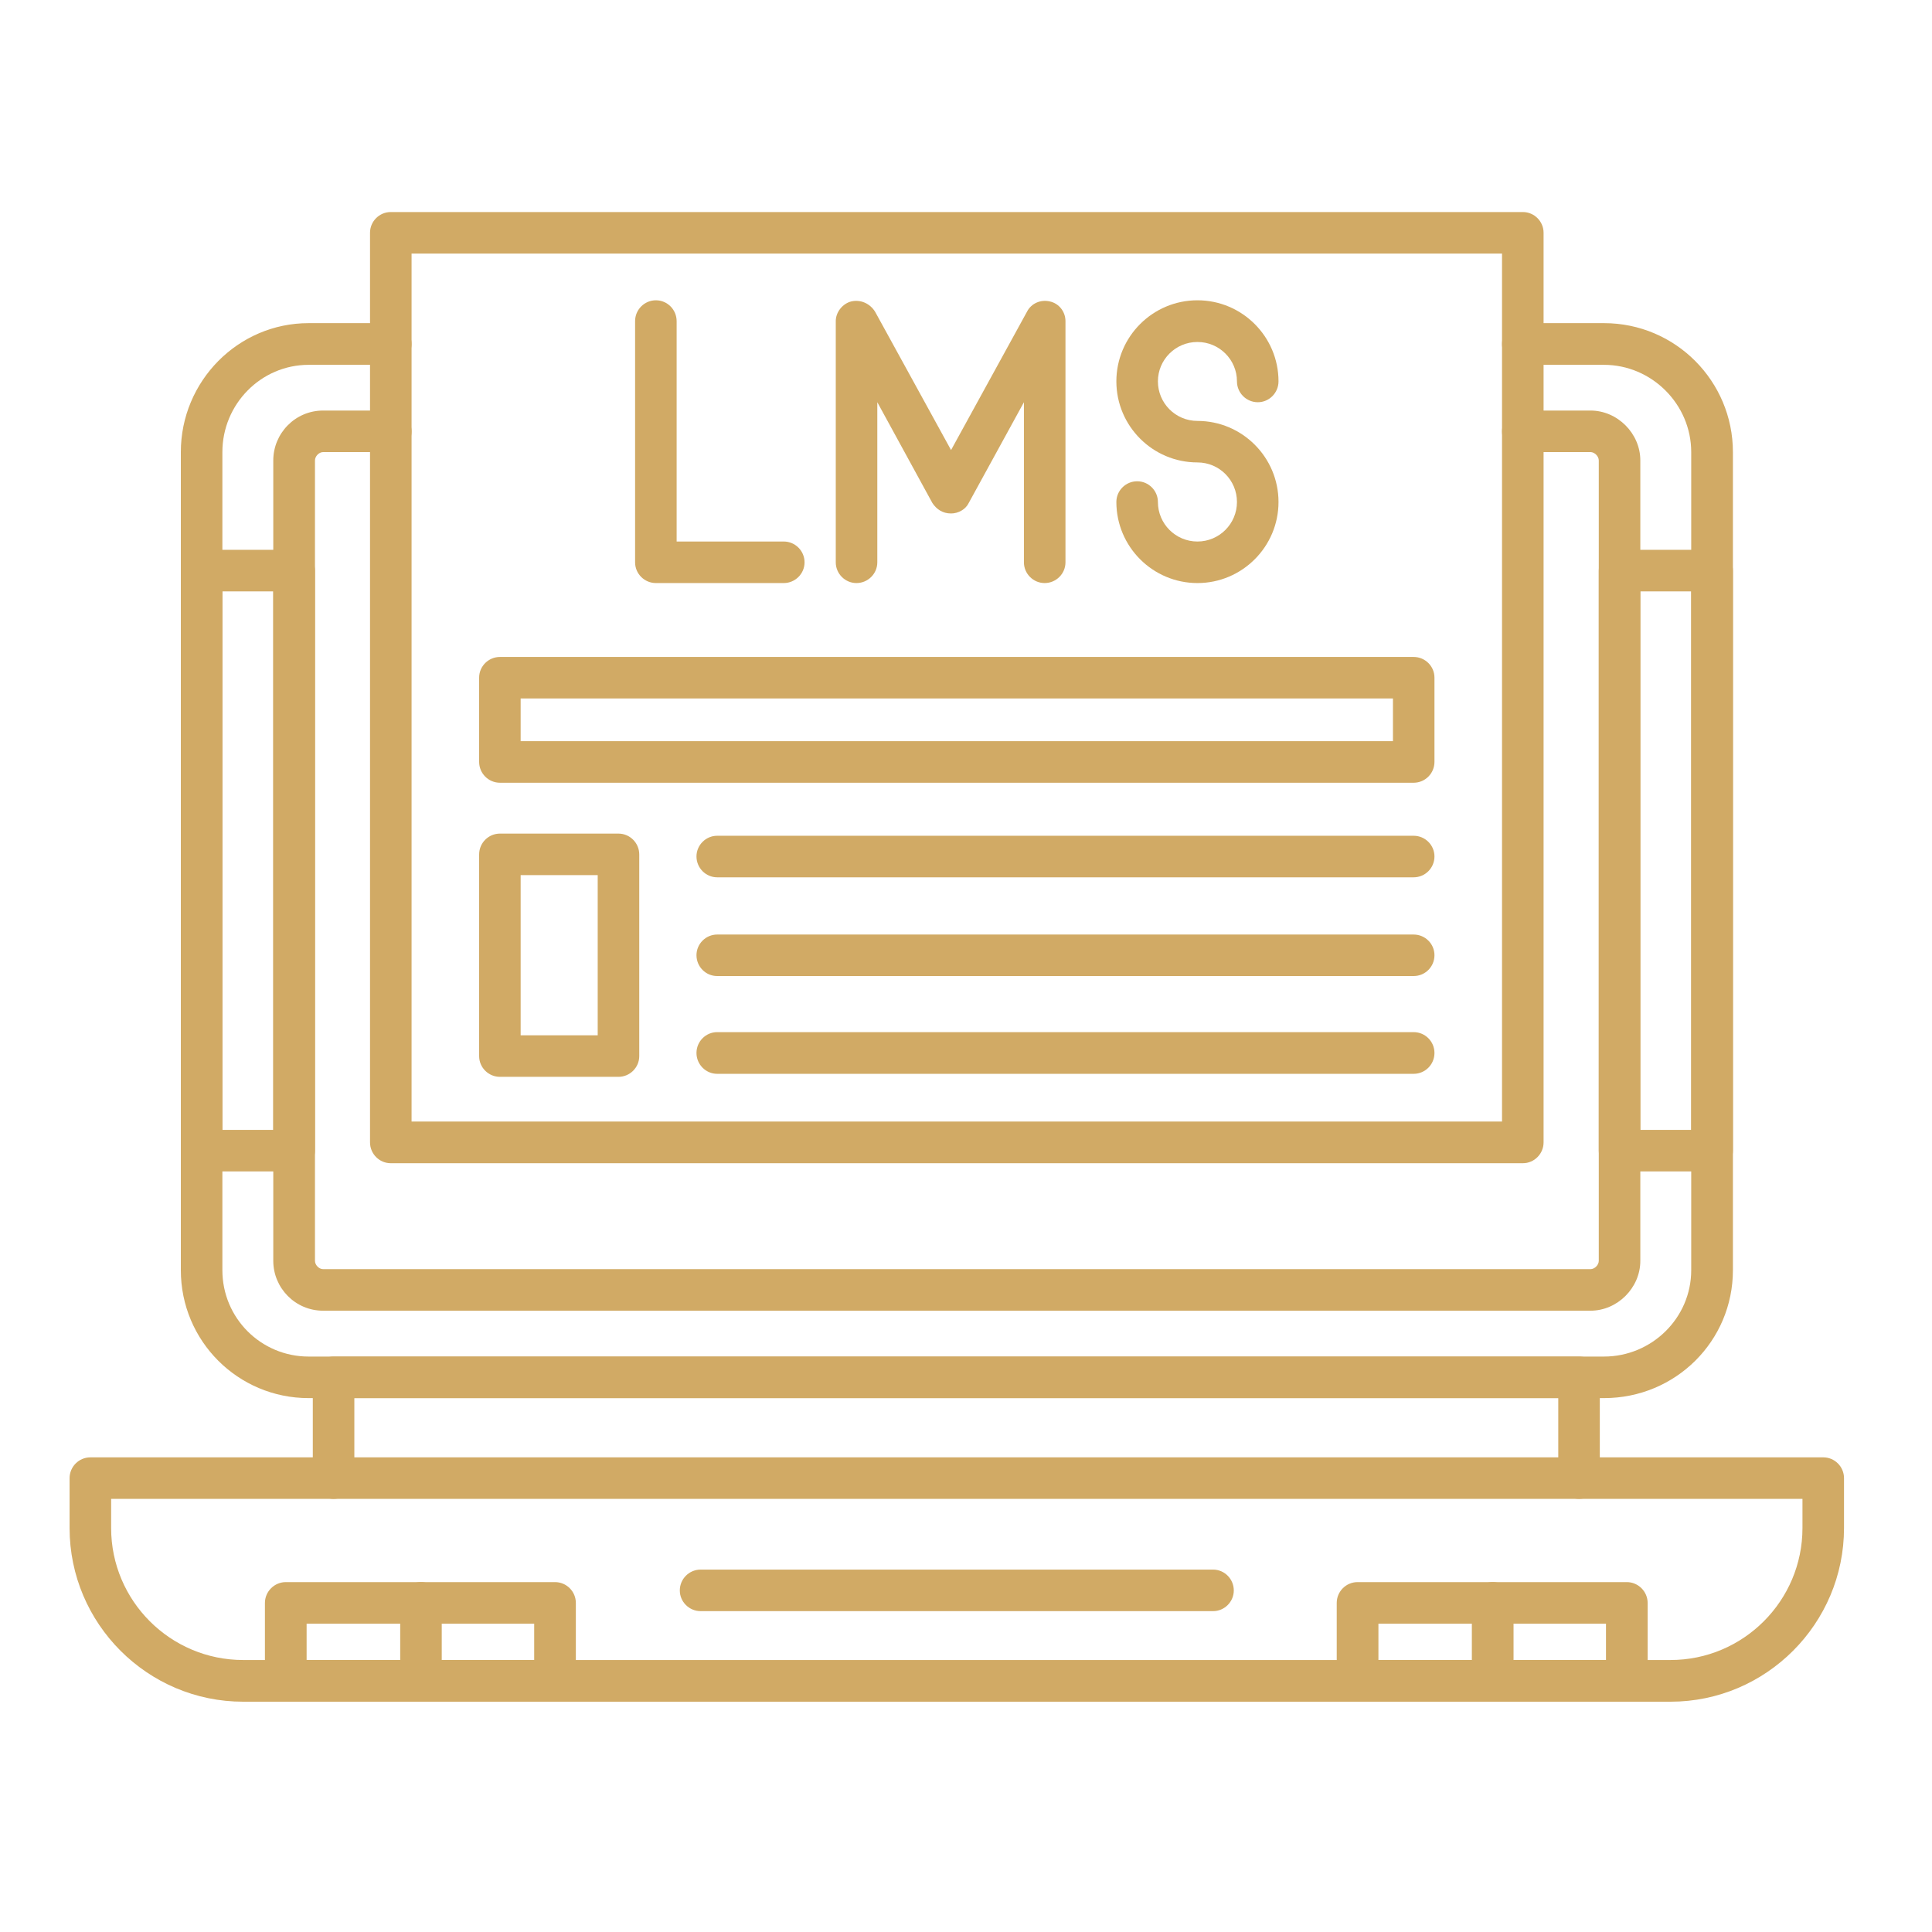 <svg xmlns="http://www.w3.org/2000/svg" xmlns:xlink="http://www.w3.org/1999/xlink" width="70" zoomAndPan="magnify" viewBox="0 0 52.5 52.5" height="70" preserveAspectRatio="xMidYMid meet" version="1.0"><defs><clipPath id="de6e96b746"><path d="M 1.891 39 L 50.18 39 L 50.18 47 L 1.891 47 Z M 1.891 39 " clip-rule="nonzero"/></clipPath></defs><path fill="#d1aa65" d="M 43.586 37.992 L 8.387 37.992 C 6.465 37.992 4.914 36.438 4.914 34.516 L 4.914 12.285 C 4.914 10.363 6.465 8.781 8.387 8.781 L 10.617 8.781 C 10.93 8.781 11.184 9.039 11.184 9.348 C 11.184 9.66 10.93 9.914 10.617 9.914 L 8.387 9.914 C 7.09 9.914 6.043 10.984 6.043 12.285 L 6.043 34.516 C 6.043 35.816 7.09 36.863 8.387 36.863 L 43.586 36.863 C 44.883 36.863 45.957 35.816 45.957 34.516 L 45.957 12.285 C 45.957 10.984 44.883 9.914 43.586 9.914 L 41.383 9.914 C 41.07 9.914 40.816 9.66 40.816 9.348 C 40.816 9.039 41.07 8.781 41.383 8.781 L 43.586 8.781 C 45.535 8.781 47.09 10.363 47.09 12.285 L 47.09 34.516 C 47.09 36.438 45.535 37.992 43.586 37.992 Z M 43.586 37.992 " fill-opacity="1" fill-rule="evenodd"/><path fill="#d1aa65" d="M 43.219 35.617 L 8.781 35.617 C 8.02 35.617 7.426 34.996 7.426 34.262 L 7.426 12.512 C 7.426 11.777 8.02 11.156 8.781 11.156 L 10.617 11.156 C 10.93 11.156 11.184 11.41 11.184 11.723 C 11.184 12.059 10.93 12.285 10.617 12.285 L 8.781 12.285 C 8.668 12.285 8.559 12.398 8.559 12.512 L 8.559 34.262 C 8.559 34.375 8.668 34.488 8.781 34.488 L 43.219 34.488 C 43.332 34.488 43.445 34.375 43.445 34.262 L 43.445 12.512 C 43.445 12.398 43.332 12.285 43.219 12.285 L 41.383 12.285 C 41.07 12.285 40.816 12.059 40.816 11.723 C 40.816 11.41 41.07 11.156 41.383 11.156 L 43.219 11.156 C 43.953 11.156 44.574 11.777 44.574 12.512 L 44.574 34.262 C 44.574 34.996 43.953 35.617 43.219 35.617 Z M 43.219 35.617 " fill-opacity="1" fill-rule="evenodd"/><path fill="#d1aa65" d="M 42.906 40.73 C 42.598 40.73 42.344 40.477 42.344 40.168 L 42.344 37.992 L 9.629 37.992 L 9.629 40.168 C 9.629 40.477 9.375 40.73 9.066 40.73 C 8.754 40.73 8.5 40.477 8.5 40.168 L 8.5 37.426 C 8.5 37.117 8.754 36.863 9.066 36.863 L 42.906 36.863 C 43.246 36.863 43.473 37.117 43.473 37.426 L 43.473 40.168 C 43.5 40.477 43.246 40.73 42.906 40.73 Z M 42.906 40.73 " fill-opacity="1" fill-rule="evenodd"/><g clip-path="url(#de6e96b746)"><path fill="#d1aa65" d="M 45.395 46.242 L 6.609 46.242 C 4.008 46.242 1.891 44.121 1.891 41.523 L 1.891 40.168 C 1.891 39.855 2.145 39.602 2.457 39.602 L 49.547 39.602 C 49.855 39.602 50.109 39.855 50.109 40.168 L 50.109 41.523 C 50.109 44.121 47.992 46.242 45.395 46.242 Z M 3.02 40.73 L 3.02 41.523 C 3.02 43.5 4.629 45.109 6.609 45.109 L 45.395 45.109 C 47.371 45.109 48.98 43.5 48.98 41.523 L 48.98 40.73 Z M 3.02 40.73 " fill-opacity="1" fill-rule="evenodd"/></g><path fill="#d1aa65" d="M 32.965 43.781 L 19.039 43.781 C 18.727 43.781 18.473 43.527 18.473 43.219 C 18.473 42.906 18.727 42.652 19.039 42.652 L 32.965 42.652 C 33.273 42.652 33.527 42.906 33.527 43.219 C 33.527 43.527 33.273 43.781 32.965 43.781 Z M 32.965 43.781 " fill-opacity="1" fill-rule="evenodd"/><path fill="#d1aa65" d="M 15.082 46.242 L 7.766 46.242 C 7.457 46.242 7.199 45.988 7.199 45.676 L 7.199 43.559 C 7.199 43.246 7.457 42.992 7.766 42.992 L 15.082 42.992 C 15.395 42.992 15.648 43.246 15.648 43.559 L 15.648 45.676 C 15.648 45.988 15.395 46.242 15.082 46.242 Z M 8.332 45.109 L 14.516 45.109 L 14.516 44.121 L 8.332 44.121 Z M 8.332 45.109 " fill-opacity="1" fill-rule="evenodd"/><path fill="#d1aa65" d="M 11.438 46.242 C 11.129 46.242 10.875 45.988 10.875 45.676 L 10.875 43.559 C 10.875 43.246 11.129 42.992 11.438 42.992 C 11.75 42.992 12.004 43.246 12.004 43.559 L 12.004 45.676 C 12.004 45.988 11.75 46.242 11.438 46.242 Z M 11.438 46.242 " fill-opacity="1" fill-rule="evenodd"/><path fill="#d1aa65" d="M 44.207 46.242 L 36.891 46.242 C 36.578 46.242 36.324 45.988 36.324 45.676 L 36.324 43.559 C 36.324 43.246 36.578 42.992 36.891 42.992 L 44.207 42.992 C 44.516 42.992 44.773 43.246 44.773 43.559 L 44.773 45.676 C 44.773 45.988 44.516 46.242 44.207 46.242 Z M 37.457 45.109 L 43.641 45.109 L 43.641 44.121 L 37.457 44.121 Z M 37.457 45.109 " fill-opacity="1" fill-rule="evenodd"/><path fill="#d1aa65" d="M 40.562 46.242 C 40.25 46.242 39.996 45.988 39.996 45.676 L 39.996 43.559 C 39.996 43.246 40.25 42.992 40.562 42.992 C 40.875 42.992 41.129 43.246 41.129 43.559 L 41.129 45.676 C 41.129 45.988 40.875 46.242 40.562 46.242 Z M 40.562 46.242 " fill-opacity="1" fill-rule="evenodd"/><path fill="#d1aa65" d="M 7.992 31.832 L 5.477 31.832 C 5.168 31.832 4.914 31.578 4.914 31.27 L 4.914 15.508 C 4.914 15.195 5.168 14.941 5.477 14.941 L 7.992 14.941 C 8.301 14.941 8.559 15.195 8.559 15.508 L 8.559 31.27 C 8.559 31.578 8.301 31.832 7.992 31.832 Z M 6.043 30.703 L 7.426 30.703 L 7.426 16.07 L 6.043 16.07 Z M 6.043 30.703 " fill-opacity="1" fill-rule="evenodd"/><path fill="#d1aa65" d="M 46.523 31.832 L 44.008 31.832 C 43.699 31.832 43.445 31.578 43.445 31.27 L 43.445 15.508 C 43.445 15.195 43.699 14.941 44.008 14.941 L 46.523 14.941 C 46.832 14.941 47.09 15.195 47.09 15.508 L 47.09 31.27 C 47.09 31.578 46.832 31.832 46.523 31.832 Z M 44.574 30.703 L 45.957 30.703 L 45.957 16.07 L 44.574 16.07 Z M 44.574 30.703 " fill-opacity="1" fill-rule="evenodd"/><path fill="#d1aa65" d="M 41.383 31.609 L 10.617 31.609 C 10.309 31.609 10.055 31.355 10.055 31.043 L 10.055 6.324 C 10.055 6.016 10.309 5.762 10.617 5.762 L 41.383 5.762 C 41.691 5.762 41.945 6.016 41.945 6.324 L 41.945 31.043 C 41.945 31.355 41.691 31.609 41.383 31.609 Z M 11.184 30.477 L 40.816 30.477 L 40.816 6.891 L 11.184 6.891 Z M 11.184 30.477 " fill-opacity="1" fill-rule="evenodd"/><path fill="#d1aa65" d="M 21.297 15.844 L 17.824 15.844 C 17.512 15.844 17.258 15.59 17.258 15.281 L 17.258 8.727 C 17.258 8.414 17.512 8.16 17.824 8.16 C 18.133 8.16 18.387 8.414 18.387 8.727 L 18.387 14.715 L 21.297 14.715 C 21.609 14.715 21.863 14.969 21.863 15.281 C 21.863 15.59 21.609 15.844 21.297 15.844 Z M 21.297 15.844 " fill-opacity="1" fill-rule="evenodd"/><path fill="#d1aa65" d="M 28.387 15.844 C 28.078 15.844 27.824 15.59 27.824 15.281 L 27.824 10.93 L 26.324 13.668 C 26.242 13.84 26.043 13.953 25.844 13.953 C 25.617 13.953 25.449 13.84 25.336 13.668 L 23.84 10.93 L 23.84 15.281 C 23.84 15.59 23.586 15.844 23.273 15.844 C 22.965 15.844 22.711 15.59 22.711 15.281 L 22.711 8.727 C 22.711 8.473 22.906 8.246 23.133 8.191 C 23.387 8.133 23.641 8.246 23.781 8.473 L 25.844 12.23 L 27.906 8.473 C 28.02 8.246 28.273 8.133 28.527 8.191 C 28.781 8.246 28.953 8.473 28.953 8.727 L 28.953 15.281 C 28.953 15.59 28.699 15.844 28.387 15.844 Z M 28.387 15.844 " fill-opacity="1" fill-rule="evenodd"/><path fill="#d1aa65" d="M 32.539 15.844 C 31.324 15.844 30.336 14.855 30.336 13.641 C 30.336 13.332 30.59 13.078 30.902 13.078 C 31.211 13.078 31.465 13.332 31.465 13.641 C 31.465 14.234 31.945 14.715 32.539 14.715 C 33.133 14.715 33.613 14.234 33.613 13.641 C 33.613 13.047 33.133 12.566 32.539 12.566 C 31.324 12.566 30.336 11.578 30.336 10.363 C 30.336 9.148 31.324 8.16 32.539 8.16 C 33.754 8.16 34.742 9.148 34.742 10.363 C 34.742 10.676 34.488 10.93 34.18 10.93 C 33.867 10.93 33.613 10.676 33.613 10.363 C 33.613 9.773 33.133 9.293 32.539 9.293 C 31.945 9.293 31.465 9.773 31.465 10.363 C 31.465 10.957 31.945 11.438 32.539 11.438 C 33.754 11.438 34.742 12.426 34.742 13.641 C 34.742 14.855 33.754 15.844 32.539 15.844 Z M 32.539 15.844 " fill-opacity="1" fill-rule="evenodd"/><path fill="#d1aa65" d="M 38.414 21.27 L 13.586 21.27 C 13.273 21.27 13.02 21.016 13.02 20.703 L 13.02 18.414 C 13.02 18.105 13.273 17.852 13.586 17.852 L 38.414 17.852 C 38.727 17.852 38.98 18.105 38.98 18.414 L 38.98 20.703 C 38.98 21.016 38.727 21.27 38.414 21.27 Z M 14.148 20.141 L 37.852 20.141 L 37.852 18.98 L 14.148 18.98 Z M 14.148 20.141 " fill-opacity="1" fill-rule="evenodd"/><path fill="#d1aa65" d="M 38.414 23.84 L 19.488 23.84 C 19.18 23.84 18.926 23.586 18.926 23.273 C 18.926 22.965 19.18 22.711 19.488 22.711 L 38.414 22.711 C 38.727 22.711 38.98 22.965 38.98 23.273 C 38.98 23.586 38.727 23.84 38.414 23.84 Z M 38.414 23.84 " fill-opacity="1" fill-rule="evenodd"/><path fill="#d1aa65" d="M 38.414 26.523 L 19.488 26.523 C 19.18 26.523 18.926 26.27 18.926 25.957 C 18.926 25.648 19.18 25.395 19.488 25.395 L 38.414 25.395 C 38.727 25.395 38.98 25.648 38.98 25.957 C 38.98 26.27 38.727 26.523 38.414 26.523 Z M 38.414 26.523 " fill-opacity="1" fill-rule="evenodd"/><path fill="#d1aa65" d="M 38.414 29.18 L 19.488 29.18 C 19.18 29.18 18.926 28.926 18.926 28.613 C 18.926 28.301 19.18 28.047 19.488 28.047 L 38.414 28.047 C 38.727 28.047 38.98 28.301 38.98 28.613 C 38.98 28.926 38.727 29.18 38.414 29.18 Z M 38.414 29.18 " fill-opacity="1" fill-rule="evenodd"/><path fill="#d1aa65" d="M 16.805 29.262 L 13.586 29.262 C 13.273 29.262 13.02 29.008 13.02 28.699 L 13.02 23.219 C 13.02 22.906 13.273 22.652 13.586 22.652 L 16.805 22.652 C 17.117 22.652 17.371 22.906 17.371 23.219 L 17.371 28.699 C 17.371 29.008 17.117 29.262 16.805 29.262 Z M 14.148 28.133 L 16.242 28.133 L 16.242 23.781 L 14.148 23.781 Z M 14.148 28.133 " fill-opacity="1" fill-rule="evenodd"/></svg>